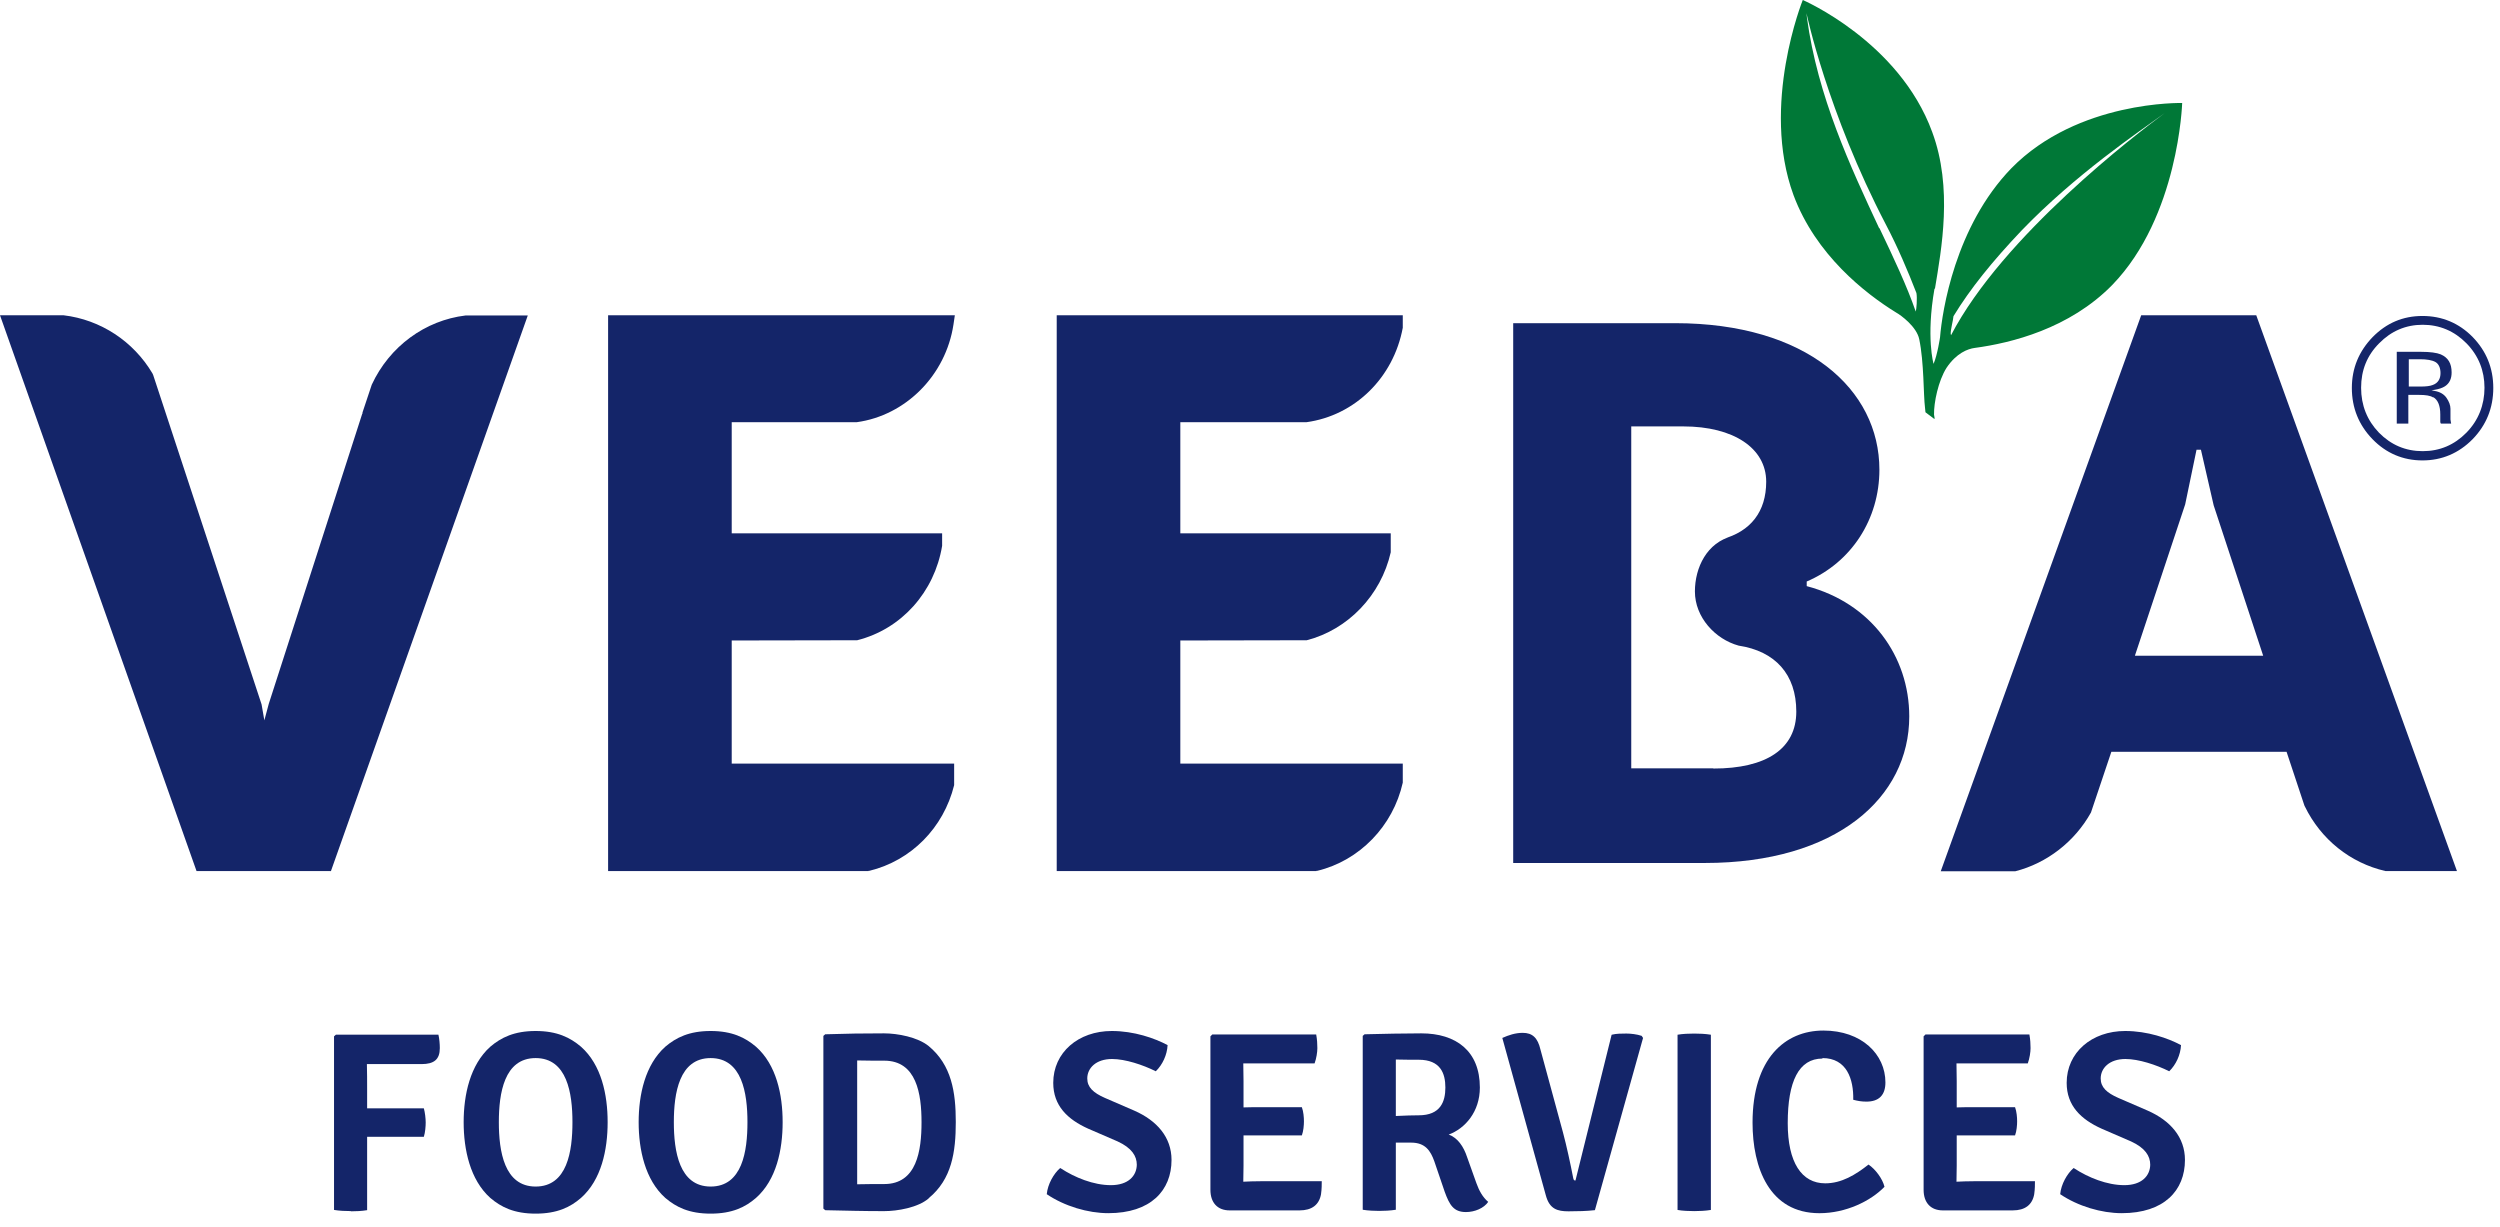 <svg viewBox="0 0 108 53" fill="none" xmlns="http://www.w3.org/2000/svg">
<path d="M84.29 14.49C84.29 14.49 84.27 14.44 84.27 14.42C84.27 14.2 84.37 13.88 84.39 13.66C85.11 12.48 86.05 11.31 87.34 9.95C89.67 7.53 92.42 5.68 93.51 4.89C92.33 5.76 86.52 10.18 84.28 14.49M81.18 9.86C79.94 7.2 78.52 4.17 78.06 0.76L78.04 0.57C78.04 0.57 78.94 4.85 81.47 9.7C81.98 10.67 82.43 11.73 82.79 12.66C82.83 12.87 82.79 13.39 82.76 13.46C82.38 12.36 81.81 11.15 81.19 9.85M83.59 12.47C83.87 10.77 84.37 8.12 83.47 5.7C82.04 1.79 77.88 0 77.88 0C77.88 0 76.05 4.53 77.48 8.43C78.44 11.01 80.58 12.68 81.91 13.5C82.13 13.62 82.8 14.12 82.91 14.65C83.12 15.65 83.09 17.06 83.16 17.61L83.18 17.81L83.55 18.09H83.58L83.55 17.91C83.54 17.4 83.73 16.46 84.09 15.89C84.52 15.25 85.01 15.07 85.31 15.03C86.88 14.82 89.4 14.2 91.25 12.31C94.12 9.35 94.27 4.45 94.27 4.45C94.27 4.45 89.77 4.33 86.89 7.27C84.46 9.78 83.9 13.45 83.81 14.57C83.81 14.57 83.7 15.32 83.53 15.72C83.53 15.72 83.2 14.58 83.57 12.47" fill="#007837"></path>
<path d="M14.29 37.629H8.49L0 13.619H2.74C4.35 13.809 5.77 14.749 6.59 16.139L6.62 16.209L11.3 30.429L11.42 31.119L11.61 30.409L15.65 17.869H15.66V17.819L16.06 16.619C16.83 14.959 18.37 13.839 20.11 13.629H22.8L14.29 37.649V37.629Z" fill="#142569"></path>
<path d="M56.87 37.629H45.65V13.619H60.6V14.159C60.2 16.309 58.54 17.949 56.44 18.239H56.39H50.99V23.039H60.08V23.859C59.66 25.709 58.24 27.199 56.45 27.659H56.37L50.99 27.669V32.989H60.6V33.809C60.18 35.689 58.73 37.179 56.91 37.619H56.87V37.629Z" fill="#142569"></path>
<path d="M37.52 37.629H26.27V13.619H41.249L41.19 14.019C40.859 16.209 39.13 17.949 37.01 18.239H36.959H31.61V23.039H40.7V23.579C40.37 25.579 38.94 27.179 37.029 27.659H36.95L31.61 27.669V32.989H41.219V33.919C40.76 35.769 39.359 37.179 37.559 37.619H37.52V37.629Z" fill="#142569"></path>
<path d="M92.23 28.319L94.4 21.789L94.89 19.429H95.08L95.63 21.829L97.77 28.329H92.24L92.23 28.319ZM97.47 13.619H92.5L83.84 37.639H87.06C88.43 37.289 89.63 36.359 90.33 35.099L91.21 32.479H98.78L99.55 34.799L99.57 34.839C100.26 36.259 101.53 37.279 103.05 37.629H106.14L97.47 13.619Z" fill="#142569"></path>
<path d="M74.01 33.191H70.47V18.421H72.72C74.89 18.421 76.3 19.361 76.3 20.811C76.3 22.101 75.63 22.961 74.4 23.291L74.84 23.161C73.74 23.431 73.22 24.521 73.22 25.551C73.22 26.661 74.09 27.611 75.11 27.891C76.69 28.131 77.6 29.131 77.6 30.741C77.6 32.351 76.3 33.201 74.02 33.201M78.05 25.321V25.121C79.99 24.291 81.19 22.421 81.19 20.291C81.19 16.821 78.05 13.961 72.36 13.961H65.37V37.281H73.65C79.34 37.281 82.48 34.451 82.48 30.951C82.48 28.351 80.83 26.051 78.05 25.321Z" fill="#142569"></path>
<path d="M15.16 52.319C14.95 52.319 14.66 52.309 14.43 52.269V44.769L14.51 44.699H18.94C18.98 44.869 19 45.099 19 45.279C19 45.769 18.75 45.969 18.21 45.969H15.85C15.86 46.339 15.86 46.699 15.86 47.049V47.879H18.31C18.36 48.059 18.39 48.319 18.39 48.489C18.39 48.659 18.37 48.919 18.31 49.109H15.86V52.279C15.62 52.319 15.37 52.329 15.15 52.329" fill="#142569"></path>
<path d="M23.14 51.259C24.51 51.259 24.73 49.729 24.73 48.479C24.73 47.229 24.5 45.709 23.14 45.709C21.78 45.709 21.55 47.229 21.55 48.479C21.55 49.729 21.78 51.259 23.14 51.259ZM21.18 45.219C21.65 44.819 22.22 44.539 23.14 44.539C24.06 44.539 24.63 44.819 25.1 45.219C25.98 45.999 26.25 47.289 26.25 48.479C26.25 49.669 25.98 50.969 25.1 51.749C24.64 52.149 24.07 52.429 23.14 52.429C22.21 52.429 21.65 52.149 21.18 51.749C20.31 50.969 20.03 49.669 20.03 48.479C20.03 47.289 20.31 45.999 21.18 45.219Z" fill="#142569"></path>
<path d="M30.7 51.259C32.07 51.259 32.29 49.729 32.29 48.479C32.29 47.229 32.06 45.709 30.7 45.709C29.34 45.709 29.11 47.229 29.11 48.479C29.11 49.729 29.34 51.259 30.7 51.259ZM28.74 45.219C29.21 44.819 29.78 44.539 30.7 44.539C31.62 44.539 32.19 44.819 32.66 45.219C33.54 45.999 33.81 47.289 33.81 48.479C33.81 49.669 33.54 50.969 32.66 51.749C32.2 52.149 31.63 52.429 30.7 52.429C29.77 52.429 29.21 52.149 28.74 51.749C27.87 50.969 27.59 49.669 27.59 48.479C27.59 47.289 27.87 45.999 28.74 45.219Z" fill="#142569"></path>
<path d="M38.2 45.821C37.79 45.821 37.46 45.821 37.03 45.811V51.161C37.46 51.151 37.79 51.151 38.2 51.151C39.61 51.151 39.81 49.701 39.81 48.481C39.81 47.261 39.6 45.821 38.2 45.821ZM40.12 51.771C39.65 52.171 38.77 52.321 38.19 52.321C37.29 52.321 36.59 52.301 35.65 52.281L35.57 52.211V44.751L35.65 44.681C36.57 44.651 37.29 44.641 38.19 44.641C38.77 44.641 39.64 44.801 40.12 45.191C41.11 46.011 41.29 47.181 41.29 48.471C41.29 49.761 41.12 50.941 40.12 51.761" fill="#142569"></path>
<path d="M45.82 50.469C46.43 50.869 47.24 51.199 47.99 51.199C48.74 51.199 49.1 50.799 49.11 50.319C49.11 49.939 48.89 49.589 48.28 49.309L47.01 48.759C46.12 48.359 45.5 47.769 45.5 46.779C45.5 45.469 46.58 44.539 48.03 44.539C48.99 44.539 49.88 44.849 50.44 45.149C50.42 45.569 50.22 45.999 49.93 46.279C49.37 45.999 48.61 45.749 48.04 45.749C47.34 45.749 46.97 46.149 46.97 46.589C46.97 46.969 47.23 47.209 47.73 47.429L49 47.979C49.98 48.409 50.61 49.129 50.61 50.109C50.61 51.429 49.71 52.409 47.88 52.409C47 52.409 45.99 52.109 45.22 51.589C45.26 51.159 45.52 50.699 45.8 50.459" fill="#142569"></path>
<path d="M57.07 51.58C56.99 52.05 56.67 52.289 56.14 52.289H53.12C52.6 52.289 52.29 51.959 52.29 51.4V44.77L52.37 44.69H56.86C56.9 44.91 56.91 45.109 56.91 45.279C56.91 45.45 56.87 45.719 56.79 45.94H53.71C53.71 46.23 53.72 46.419 53.72 46.7V47.84C53.99 47.83 54.27 47.83 54.42 47.83H56.24C56.31 48.02 56.33 48.27 56.33 48.44C56.33 48.609 56.31 48.859 56.24 49.05H53.72V50.359C53.72 50.599 53.71 50.789 53.71 51.05C53.94 51.039 54.17 51.029 54.46 51.029H57.1C57.1 51.15 57.1 51.38 57.07 51.569" fill="#142569"></path>
<path d="M60.3 48.211C60.68 48.191 61.09 48.181 61.29 48.181C62.23 48.181 62.44 47.591 62.44 46.981C62.44 46.371 62.23 45.781 61.29 45.781C61.03 45.781 60.63 45.781 60.3 45.771V48.211ZM62.58 49.011C62.97 49.151 63.23 49.531 63.38 49.991L63.78 51.111C63.89 51.421 64.05 51.721 64.29 51.921C64.11 52.191 63.71 52.361 63.33 52.361C62.8 52.361 62.62 52.061 62.41 51.481L61.96 50.161C61.8 49.721 61.58 49.361 60.96 49.361H60.3V52.261C60.06 52.301 59.78 52.311 59.58 52.311C59.4 52.311 59.1 52.301 58.87 52.261V44.751L58.95 44.681C59.81 44.661 60.63 44.641 61.4 44.641C62.9 44.641 63.93 45.401 63.93 46.981C63.93 48.031 63.29 48.751 62.59 49.011" fill="#142569"></path>
<path d="M69.63 44.699C69.83 44.649 70.06 44.649 70.26 44.649C70.44 44.649 70.72 44.679 70.92 44.749L70.98 44.839L68.9 52.279C68.56 52.319 68.14 52.329 67.76 52.329C67.29 52.329 66.94 52.239 66.78 51.639L64.9 44.839C65.17 44.719 65.46 44.619 65.78 44.619C66.2 44.619 66.43 44.829 66.55 45.349L67.52 48.919C67.68 49.519 67.84 50.259 67.96 50.879C67.98 50.979 68 50.999 68.06 50.999L69.62 44.709L69.63 44.699Z" fill="#142569"></path>
<path d="M72.47 44.7C72.68 44.66 73 44.65 73.19 44.65C73.4 44.65 73.67 44.66 73.91 44.7V52.27C73.67 52.31 73.39 52.32 73.19 52.32C73 52.32 72.68 52.31 72.47 52.27V44.7Z" fill="#142569"></path>
<path d="M78.73 45.73C77.71 45.73 77.23 46.709 77.23 48.52C77.23 50.219 77.83 51.12 78.85 51.12C79.56 51.12 80.16 50.749 80.72 50.309C81.02 50.51 81.33 50.929 81.41 51.27C80.81 51.889 79.74 52.41 78.6 52.41C76.43 52.41 75.71 50.44 75.71 48.499C75.71 45.73 77.11 44.52 78.77 44.52C80.43 44.52 81.45 45.55 81.45 46.76C81.45 47.309 81.17 47.59 80.63 47.59C80.41 47.59 80.25 47.559 80.06 47.51C80.08 46.62 79.78 45.709 78.73 45.709" fill="#142569"></path>
<path d="M87.88 51.58C87.8 52.05 87.48 52.289 86.95 52.289H83.93C83.41 52.289 83.1 51.959 83.1 51.4V44.77L83.18 44.69H87.67C87.71 44.91 87.72 45.109 87.72 45.279C87.72 45.45 87.68 45.719 87.6 45.94H84.52C84.52 46.23 84.53 46.419 84.53 46.7V47.84C84.8 47.83 85.08 47.83 85.23 47.83H87.05C87.12 48.02 87.14 48.27 87.14 48.44C87.14 48.609 87.12 48.859 87.05 49.05H84.53V50.359C84.53 50.599 84.52 50.789 84.52 51.05C84.75 51.039 84.98 51.029 85.27 51.029H87.91C87.91 51.15 87.91 51.38 87.88 51.569" fill="#142569"></path>
<path d="M89.6 50.469C90.21 50.869 91.02 51.199 91.77 51.199C92.52 51.199 92.88 50.799 92.89 50.319C92.89 49.939 92.67 49.589 92.06 49.309L90.79 48.759C89.9 48.359 89.28 47.769 89.28 46.779C89.28 45.469 90.36 44.539 91.81 44.539C92.77 44.539 93.66 44.849 94.22 45.149C94.2 45.569 94 45.999 93.71 46.279C93.15 45.999 92.39 45.749 91.82 45.749C91.12 45.749 90.75 46.149 90.75 46.589C90.75 46.969 91.01 47.209 91.51 47.429L92.78 47.979C93.76 48.409 94.39 49.129 94.39 50.109C94.39 51.429 93.49 52.409 91.66 52.409C90.78 52.409 89.77 52.109 89 51.589C89.04 51.159 89.3 50.699 89.58 50.459" fill="#142569"></path>
<path d="M106.55 18.69C106.03 19.22 105.4 19.49 104.66 19.49C103.92 19.49 103.29 19.22 102.77 18.69C102.26 18.16 102 17.51 102 16.75C102 15.99 102.26 15.35 102.78 14.83C103.3 14.3 103.93 14.03 104.66 14.03C105.39 14.03 106.03 14.3 106.55 14.83C107.07 15.36 107.33 16.01 107.33 16.75C107.33 17.49 107.07 18.16 106.55 18.69ZM106.82 14.56C106.23 13.96 105.5 13.65 104.65 13.65C103.8 13.65 103.09 13.96 102.5 14.56C101.91 15.17 101.6 15.9 101.6 16.76C101.6 17.62 101.9 18.36 102.49 18.97C103.08 19.58 103.81 19.89 104.65 19.89C105.49 19.89 106.22 19.58 106.82 18.97C107.41 18.36 107.71 17.62 107.71 16.76C107.71 15.9 107.41 15.17 106.82 14.56Z" fill="#142569"></path>
<path d="M104.05 15.519H104.54C104.84 15.519 105.07 15.559 105.21 15.639C105.35 15.719 105.43 15.889 105.43 16.119C105.43 16.369 105.32 16.549 105.1 16.629C104.98 16.679 104.8 16.699 104.57 16.699H104.06V15.509L104.05 15.519ZM105.12 17.159C105.32 17.279 105.42 17.529 105.42 17.899V18.249C105.42 18.249 105.44 18.269 105.44 18.279C105.44 18.279 105.44 18.289 105.44 18.299H105.89C105.89 18.299 105.87 18.209 105.86 18.119C105.86 18.019 105.86 17.949 105.86 17.889V17.659C105.86 17.509 105.8 17.349 105.69 17.189C105.58 17.029 105.41 16.929 105.18 16.889L105.04 16.859L105.18 16.839C105.36 16.809 105.51 16.759 105.62 16.689C105.82 16.559 105.91 16.359 105.91 16.089C105.91 15.699 105.76 15.449 105.44 15.309C105.27 15.239 104.98 15.199 104.6 15.199H103.54V18.299H104.04V17.059H104.49C104.79 17.059 104.99 17.089 105.11 17.169" fill="#142569"></path>
</svg>
